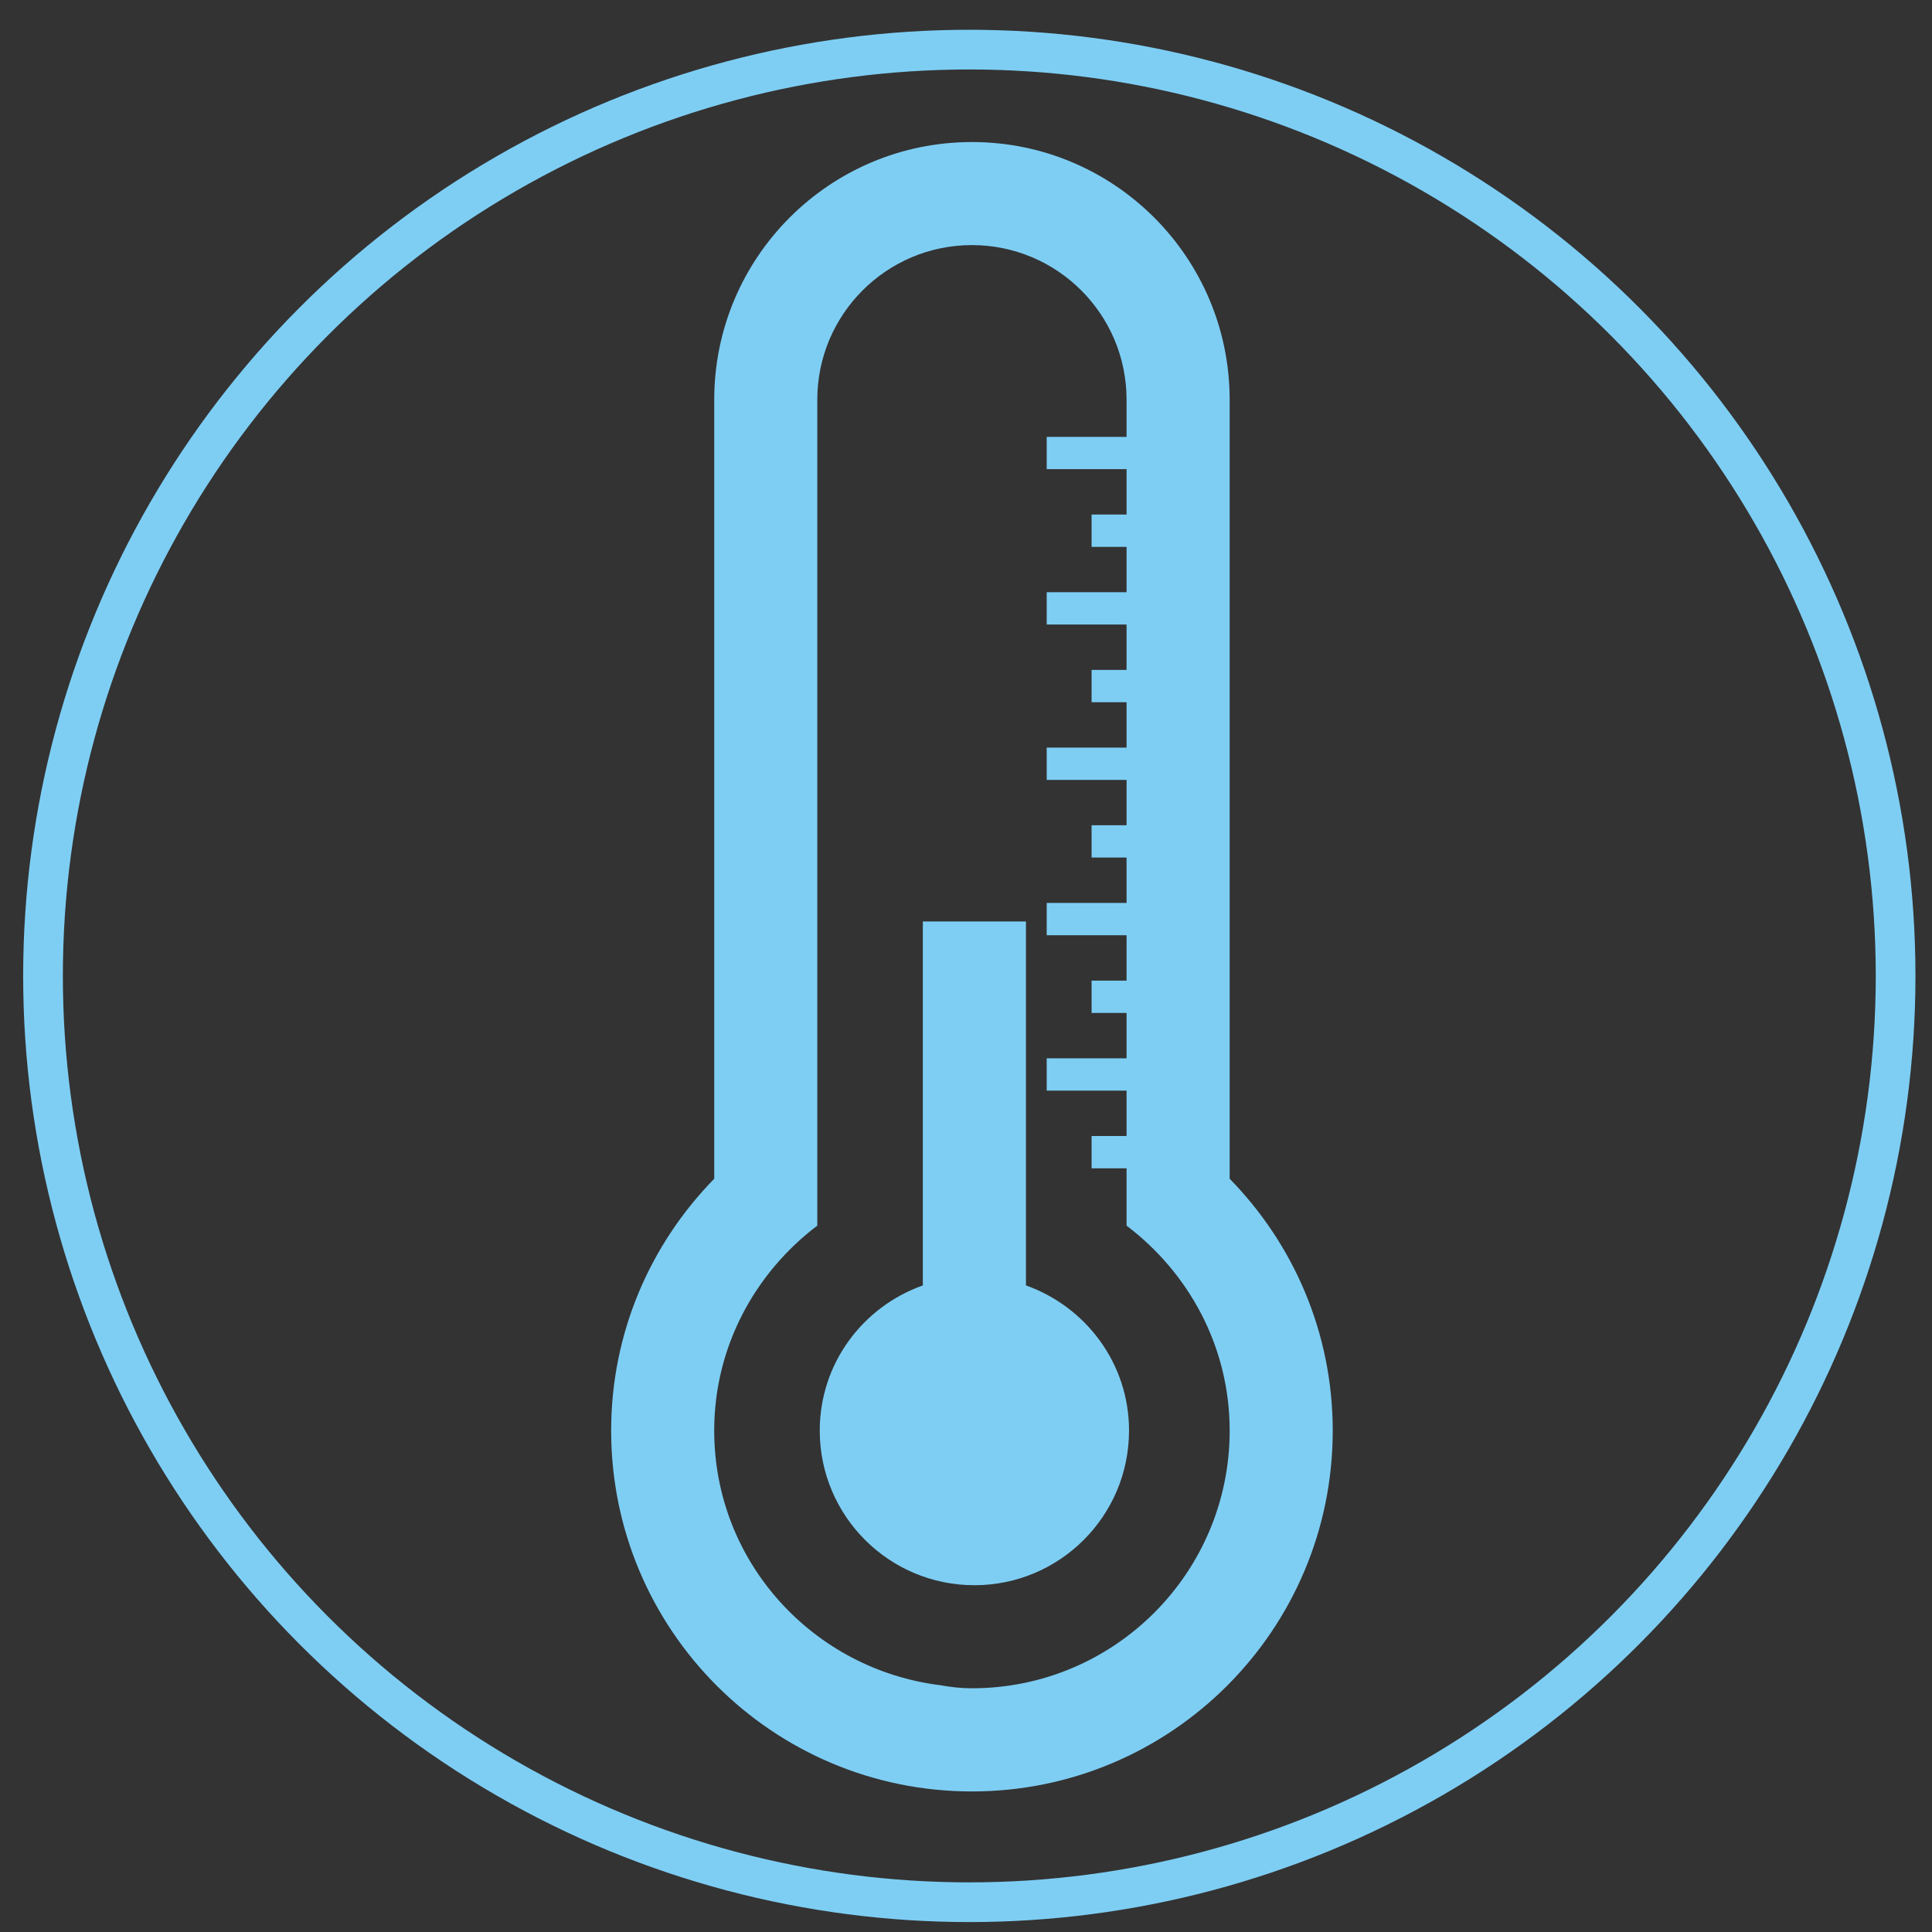 <?xml version="1.0" encoding="utf-8"?>
<!-- Generator: Adobe Illustrator 16.0.0, SVG Export Plug-In . SVG Version: 6.00 Build 0)  -->
<!DOCTYPE svg PUBLIC "-//W3C//DTD SVG 1.1//EN" "http://www.w3.org/Graphics/SVG/1.1/DTD/svg11.dtd">
<svg version="1.1" id="圖層_1" xmlns="http://www.w3.org/2000/svg" xmlns:xlink="http://www.w3.org/1999/xlink" x="0px" y="0px"
	 width="73px" height="73px" viewBox="0 0 73 73" enable-background="new 0 0 73 73" xml:space="preserve">
<rect x="0" y="0" width="73" height="73" fill="#333333" stroke="none"/>
<circle fill="none" stroke="#FE9A58" stroke-width="1.5" stroke-miterlimit="10" cx="-50.375" cy="36.875" r="35"/>
<g>
	<path fill="#FE9A58" d="M-40.538,44.538V15.104c0-5.378-4.36-9.737-9.738-9.737s-9.737,4.359-9.737,9.737v29.435
		c-2.404,2.456-3.895,5.808-3.895,9.517c0,7.531,6.104,13.633,13.632,13.633c7.531,0,13.633-6.102,13.633-13.633
		C-36.644,50.346-38.134,46.994-40.538,44.538z M-50.276,63.791c-0.403,0-0.798-0.044-1.179-0.113
		c-4.815-0.593-8.559-4.648-8.559-9.623c0-3.172,1.545-5.964,3.895-7.745V15.103c0-3.226,2.617-5.842,5.843-5.842
		s5.843,2.616,5.843,5.842v1.404h-3.018v1.22h3.018v1.715h-1.322v1.221h1.322v1.714h-3.018v1.221h3.018v1.714h-1.322v1.221h1.322
		v1.714h-3.018v1.221h3.018v1.713h-1.322v1.221h1.322v1.714h-3.018v1.221h3.018v1.715h-1.322v1.221h1.322v1.714h-3.018v1.221h3.018
		v1.715h-1.322v1.221h1.322v2.167c2.354,1.781,3.896,4.573,3.896,7.745C-40.538,59.433-44.897,63.791-50.276,63.791z"/>
	<g>
		<g>
			<path fill="#FE9A58" d="M-48.235,48.569V22.811h-3.896v25.758c-2.263,0.803-3.895,2.944-3.895,5.485
				c0,3.227,2.617,5.843,5.843,5.843s5.843-2.616,5.843-5.843C-44.34,51.514-45.972,49.376-48.235,48.569z"/>
		</g>
	</g>
</g>
<circle fill="none" stroke="#7ECEF4" stroke-width="1.5" stroke-miterlimit="10" cx="36.625" cy="36.875" r="35"/>
<g>
	<path fill="#7ECEF4" d="M46.462,44.538V15.104c0-5.378-4.36-9.737-9.738-9.737s-9.737,4.359-9.737,9.737v29.435
		c-2.404,2.456-3.895,5.808-3.895,9.517c0,7.531,6.104,13.633,13.632,13.633c7.531,0,13.633-6.102,13.633-13.633
		C50.356,50.346,48.866,46.994,46.462,44.538z M36.724,63.791c-0.403,0-0.798-0.044-1.179-0.113
		c-4.815-0.593-8.559-4.648-8.559-9.623c0-3.172,1.545-5.964,3.895-7.745V15.103c0-3.226,2.617-5.842,5.843-5.842
		s5.843,2.616,5.843,5.842v1.404h-3.018v1.22h3.018v1.715h-1.322v1.221h1.322v1.714h-3.018v1.221h3.018v1.714h-1.322v1.221h1.322
		v1.714h-3.018v1.221h3.018v1.713h-1.322v1.221h1.322v1.714h-3.018v1.221h3.018v1.715h-1.322v1.221h1.322v1.714h-3.018v1.221h3.018
		v1.715h-1.322v1.221h1.322v2.167c2.354,1.781,3.896,4.573,3.896,7.745C46.462,59.433,42.103,63.791,36.724,63.791z"/>
	<g>
		<g>
			<path fill="#7ECEF4" d="M38.765,48.569V34.818h-3.896v13.751c-2.263,0.803-3.895,2.944-3.895,5.485
				c0,3.227,2.617,5.843,5.843,5.843s5.843-2.616,5.843-5.843C42.66,51.514,41.028,49.376,38.765,48.569z"/>
		</g>
	</g>
</g>
<circle fill="none" stroke="#7ECEF4" stroke-miterlimit="10" cx="129.646" cy="36.875" r="35"/>
<circle fill="#7ECEF4" cx="129.646" cy="36.875" r="31"/>
<g>
	<g>
		
			<line fill="none" stroke="#FFFFFF" stroke-width="1.855" stroke-linecap="round" stroke-linejoin="round" stroke-miterlimit="10" x1="129.647" y1="14.2" x2="129.647" y2="60.166"/>
		<g>
			<g>
				
					<polyline fill="none" stroke="#FFFFFF" stroke-width="1.855" stroke-linecap="round" stroke-linejoin="round" stroke-miterlimit="10" points="
					134.723,23.452 129.647,28.53 124.568,23.452 				"/>
				
					<polyline fill="none" stroke="#FFFFFF" stroke-width="1.855" stroke-linecap="round" stroke-linejoin="round" stroke-miterlimit="10" points="
					126.42,19.421 129.647,22.647 132.871,19.421 				"/>
			</g>
			<g>
				
					<polyline fill="none" stroke="#FFFFFF" stroke-width="1.855" stroke-linecap="round" stroke-linejoin="round" stroke-miterlimit="10" points="
					134.723,50.914 129.647,45.838 124.568,50.914 				"/>
				
					<polyline fill="none" stroke="#FFFFFF" stroke-width="1.855" stroke-linecap="round" stroke-linejoin="round" stroke-miterlimit="10" points="
					126.42,54.945 129.647,51.719 132.871,54.945 				"/>
			</g>
		</g>
	</g>
	<g>
		
			<line fill="none" stroke="#FFFFFF" stroke-width="1.855" stroke-linecap="round" stroke-linejoin="round" stroke-miterlimit="10" x1="149.55" y1="25.693" x2="109.741" y2="48.674"/>
		<g>
			<g>
				
					<polyline fill="none" stroke="#FFFFFF" stroke-width="1.855" stroke-linecap="round" stroke-linejoin="round" stroke-miterlimit="10" points="
					144.075,34.717 137.139,32.859 138.996,25.921 				"/>
				
					<polyline fill="none" stroke="#FFFFFF" stroke-width="1.855" stroke-linecap="round" stroke-linejoin="round" stroke-miterlimit="10" points="
					143.417,25.51 142.235,29.914 146.64,31.095 				"/>
			</g>
			<g>
				
					<polyline fill="none" stroke="#FFFFFF" stroke-width="1.855" stroke-linecap="round" stroke-linejoin="round" stroke-miterlimit="10" points="
					120.295,48.445 122.152,41.508 115.216,39.65 				"/>
				
					<polyline fill="none" stroke="#FFFFFF" stroke-width="1.855" stroke-linecap="round" stroke-linejoin="round" stroke-miterlimit="10" points="
					112.651,43.271 117.056,44.453 115.874,48.857 				"/>
			</g>
		</g>
	</g>
	<g>
		
			<line fill="none" stroke="#FFFFFF" stroke-width="1.855" stroke-linecap="round" stroke-linejoin="round" stroke-miterlimit="10" x1="109.741" y1="25.693" x2="149.55" y2="48.676"/>
		<g>
			<g>
				
					<polyline fill="none" stroke="#FFFFFF" stroke-width="1.855" stroke-linecap="round" stroke-linejoin="round" stroke-miterlimit="10" points="
					120.295,25.921 122.152,32.859 115.216,34.717 				"/>
				
					<polyline fill="none" stroke="#FFFFFF" stroke-width="1.855" stroke-linecap="round" stroke-linejoin="round" stroke-miterlimit="10" points="
					112.651,31.095 117.056,29.914 115.877,25.51 				"/>
			</g>
			<g>
				
					<polyline fill="none" stroke="#FFFFFF" stroke-width="1.855" stroke-linecap="round" stroke-linejoin="round" stroke-miterlimit="10" points="
					144.075,39.65 137.139,41.512 138.996,48.445 				"/>
				
					<polyline fill="none" stroke="#FFFFFF" stroke-width="1.855" stroke-linecap="round" stroke-linejoin="round" stroke-miterlimit="10" points="
					143.417,48.857 142.235,44.453 146.64,43.271 				"/>
			</g>
		</g>
	</g>
</g>
</svg>
